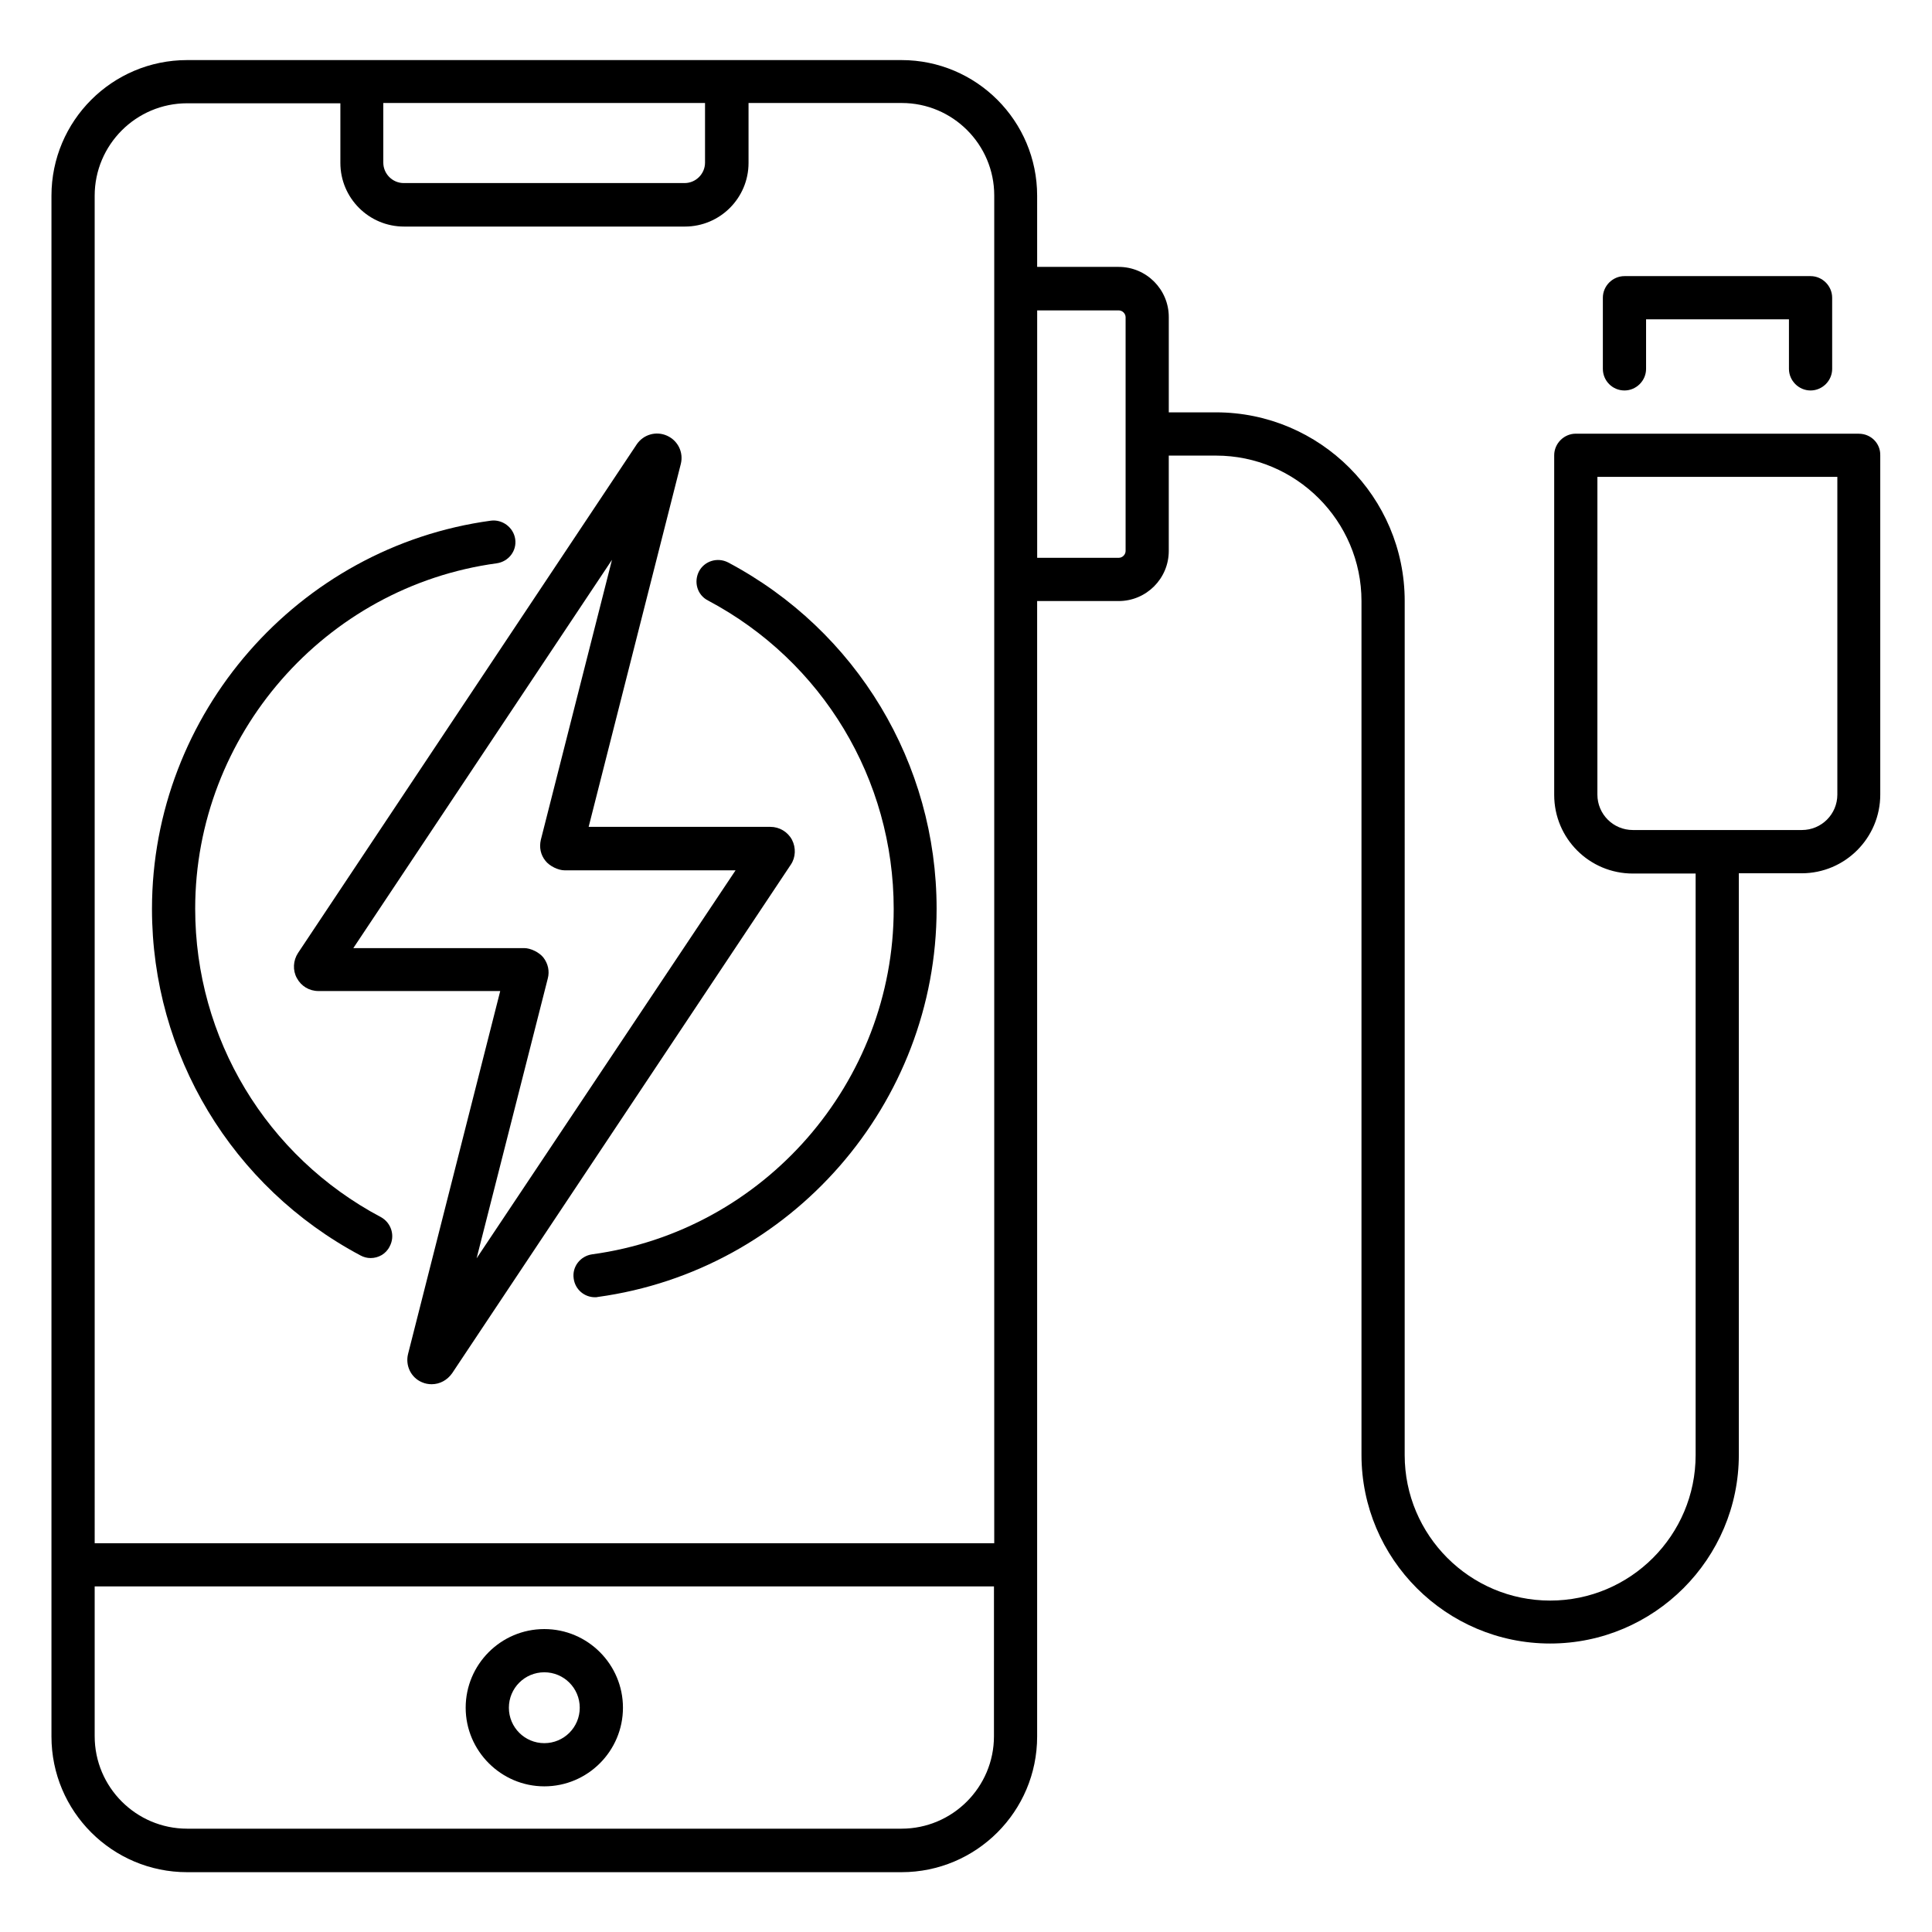 <?xml version="1.0" encoding="UTF-8"?>
<!-- Uploaded to: SVG Repo, www.svgrepo.com, Generator: SVG Repo Mixer Tools -->
<svg fill="#000000" width="800px" height="800px" version="1.1" viewBox="144 144 512 512" xmlns="http://www.w3.org/2000/svg">
 <g>
  <path d="m288.25 617.4c11.527 0 20.84-9.391 20.84-20.84 0-11.449-9.312-20.84-20.84-20.84s-20.84 9.391-20.84 20.84c0 11.453 9.387 20.84 20.84 20.84zm0-30.227c5.191 0 9.391 4.199 9.391 9.391s-4.199 9.391-9.391 9.391-9.391-4.199-9.391-9.391 4.199-9.391 9.391-9.391z"/>
  <path d="m353.89 366.56c-1.145-2.137-3.359-3.434-5.727-3.434h-48.164l24.426-96.184c0.762-3.055-0.762-6.184-3.664-7.481-2.902-1.297-6.258-0.305-8.016 2.289l-89.77 134.81c-1.297 1.984-1.449 4.582-0.305 6.641 1.145 2.137 3.281 3.434 5.727 3.434h48.168l-24.426 96.184c-0.762 3.055 0.762 6.258 3.664 7.481 0.84 0.383 1.754 0.535 2.594 0.535 2.137 0 4.121-1.07 5.418-2.902l89.77-134.81c1.297-1.906 1.375-4.5 0.305-6.562zm-83.586 110.91 18.855-74.121c0.535-1.984 0.078-3.969-1.145-5.574-1.07-1.375-3.359-2.519-5.113-2.519h-45.266l68.547-102.9-18.855 74.199c-0.457 1.984-0.078 3.969 1.223 5.574 1.07 1.375 3.359 2.519 5.113 2.519h45.266z"/>
  <path d="m636.64 258.93h-75.035c-3.129 0-5.727 2.594-5.727 5.727v90c0 11.527 9.312 20.84 20.84 20.84h16.641v154.12c0 21.223-17.25 38.551-38.551 38.551-21.297 0-38.551-17.328-38.551-38.551l0.004-226.34c0-27.559-22.441-50-50-50h-12.52v-25.266c0-7.328-5.953-13.281-13.281-13.281h-21.602l-0.004-18.855c0-19.848-16.105-35.953-35.953-35.953h-189.31c-19.848 0-35.953 16.105-35.953 35.953v408.32c0 19.848 16.105 35.953 35.953 35.953h189.31c19.848 0 35.953-16.105 35.953-35.953v-300.91h21.602c7.328 0 13.281-5.953 13.281-13.281v-25.266h12.52c21.223 0 38.551 17.328 38.551 38.551v226.26c0 27.559 22.441 50 50 50 27.559 0 50-22.441 50-50v-154.12h16.641c11.527 0 20.84-9.391 20.84-20.84v-89.922c0.078-3.207-2.519-5.723-5.648-5.723zm-305.8-87.633v15.801c0 2.977-2.441 5.418-5.418 5.418h-74.426c-2.977 0-5.418-2.441-5.418-5.418l-0.004-15.801zm-161.75 24.578c0-13.512 10.992-24.504 24.504-24.504h40.609v15.801c0 9.312 7.559 16.871 16.871 16.871h74.426c9.312 0 16.871-7.559 16.871-16.871v-15.875h40.609c13.512 0 24.504 10.992 24.504 24.504v357.17l-238.39-0.004zm238.32 408.24c0 13.512-10.992 24.504-24.504 24.504h-189.31c-13.512 0-24.504-10.992-24.504-24.504v-39.695h238.32zm34.887-314.12c0 0.992-0.84 1.832-1.832 1.832h-21.602v-65.57h21.602c0.992 0 1.832 0.84 1.832 1.832zm188.62 64.578c0 5.191-4.199 9.391-9.391 9.391h-44.809c-5.191 0-9.391-4.199-9.391-9.391l0.004-84.195h63.586z"/>
  <path d="m244.96 466.56c-30.383-16.105-49.234-47.402-49.234-81.754 0-45.953 34.352-85.344 79.922-91.527 3.129-0.457 5.344-3.281 4.887-6.414-0.457-3.129-3.434-5.266-6.414-4.887-51.219 6.949-89.844 51.227-89.844 102.9 0 38.551 21.223 73.738 55.266 91.832 0.84 0.457 1.754 0.688 2.672 0.688 2.062 0 4.047-1.07 5.039-3.055 1.527-2.824 0.457-6.258-2.293-7.785z"/>
  <path d="m336.95 293.05c-2.824-1.449-6.258-0.383-7.711 2.367-1.449 2.824-0.457 6.258 2.367 7.711 30.383 16.105 49.234 47.402 49.234 81.754 0 45.953-34.352 85.344-79.922 91.527-3.129 0.457-5.344 3.281-4.887 6.414 0.383 2.902 2.824 4.961 5.648 4.961 0.23 0 0.535 0 0.762-0.078 51.219-7.023 89.77-51.219 89.77-102.9 0.004-38.477-21.141-73.668-55.262-91.758z"/>
  <path d="m574.5 247.48c3.129 0 5.727-2.594 5.727-5.727v-13.129h37.863v13.129c0 3.129 2.594 5.727 5.727 5.727 3.129 0 5.727-2.594 5.727-5.727l-0.004-18.852c0-3.129-2.594-5.727-5.727-5.727h-49.312c-3.129 0-5.727 2.594-5.727 5.727v18.855c0 3.129 2.519 5.723 5.727 5.723z"/>
 </g>
</svg>